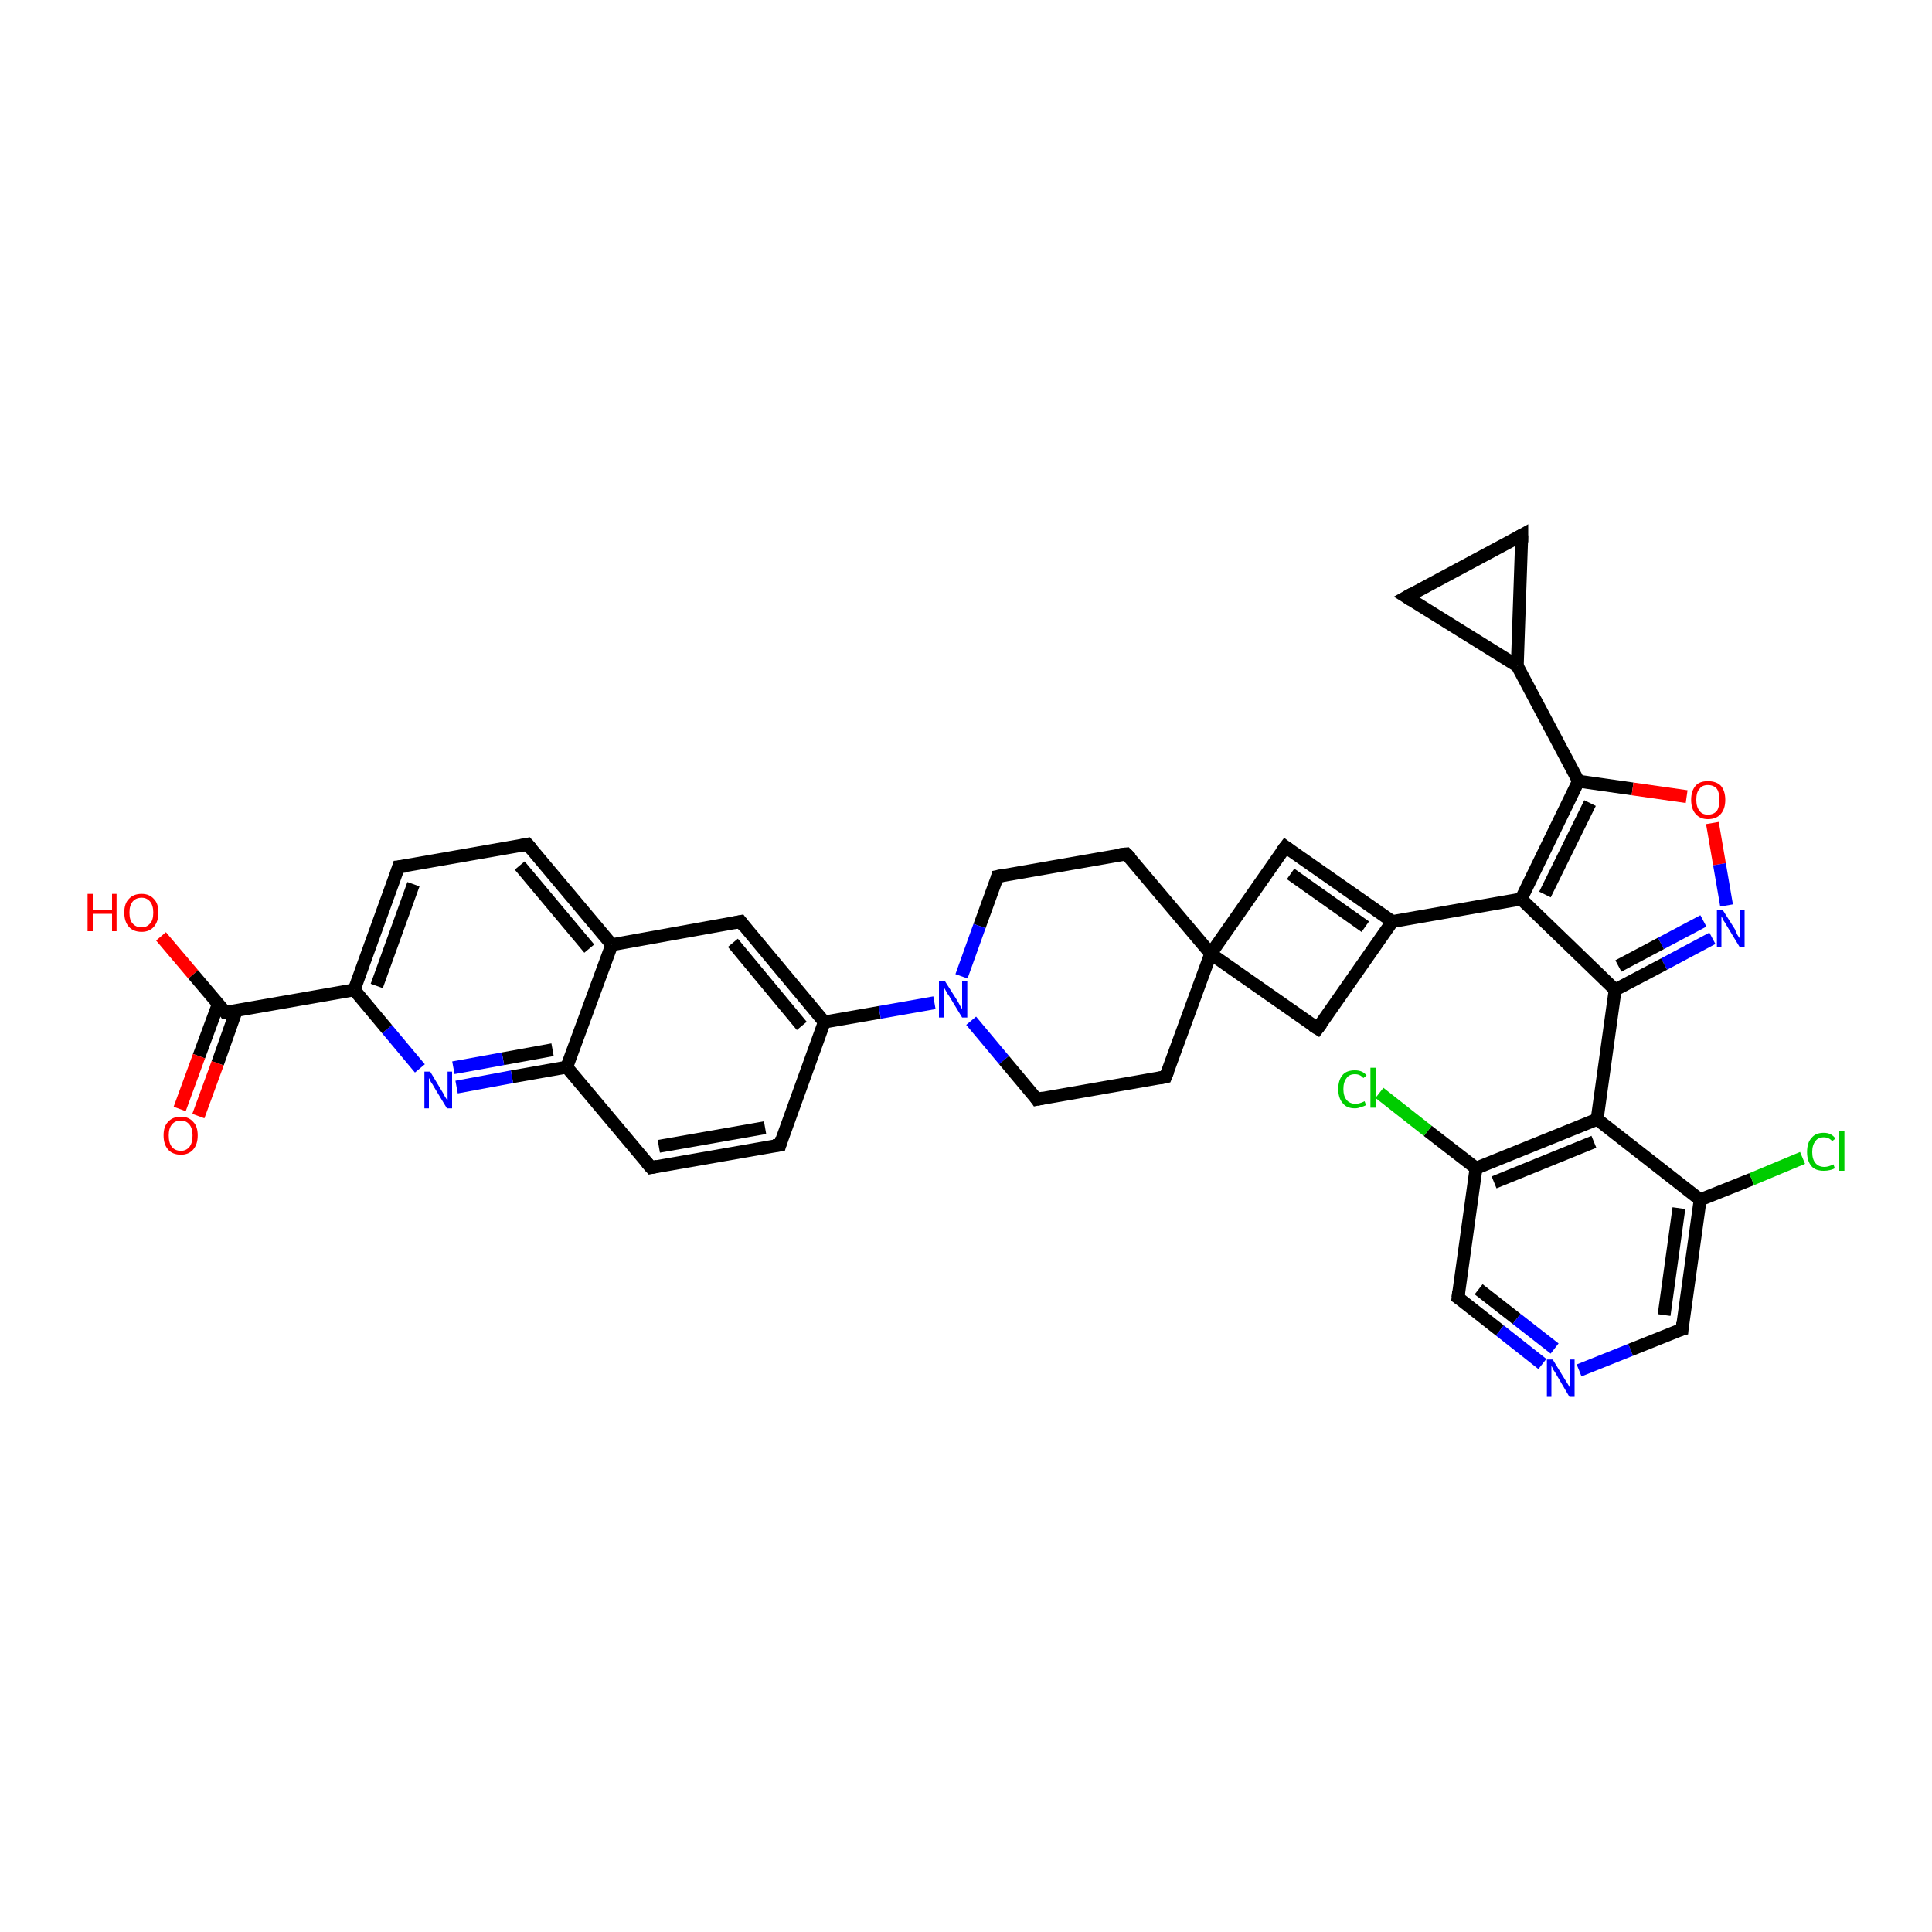 <?xml version='1.0' encoding='iso-8859-1'?>
<svg version='1.1' baseProfile='full'
              xmlns='http://www.w3.org/2000/svg'
                      xmlns:rdkit='http://www.rdkit.org/xml'
                      xmlns:xlink='http://www.w3.org/1999/xlink'
                  xml:space='preserve'
width='300px' height='300px' viewBox='0 0 300 300'>
<!-- END OF HEADER -->
<rect style='opacity:1.0;fill:#FFFFFF;stroke:none' width='300.0' height='300.0' x='0.0' y='0.0'> </rect>
<path class='bond-0 atom-0 atom-1' d='M 25.0,145.4 L 30.0,151.3' style='fill:none;fill-rule:evenodd;stroke:#FF0000;stroke-width:2.0px;stroke-linecap:butt;stroke-linejoin:miter;stroke-opacity:1' />
<path class='bond-0 atom-0 atom-1' d='M 30.0,151.3 L 35.0,157.2' style='fill:none;fill-rule:evenodd;stroke:#000000;stroke-width:2.0px;stroke-linecap:butt;stroke-linejoin:miter;stroke-opacity:1' />
<path class='bond-1 atom-1 atom-2' d='M 33.9,155.9 L 30.9,164.0' style='fill:none;fill-rule:evenodd;stroke:#000000;stroke-width:2.0px;stroke-linecap:butt;stroke-linejoin:miter;stroke-opacity:1' />
<path class='bond-1 atom-1 atom-2' d='M 30.9,164.0 L 27.9,172.2' style='fill:none;fill-rule:evenodd;stroke:#FF0000;stroke-width:2.0px;stroke-linecap:butt;stroke-linejoin:miter;stroke-opacity:1' />
<path class='bond-1 atom-1 atom-2' d='M 36.7,156.9 L 33.8,165.1' style='fill:none;fill-rule:evenodd;stroke:#000000;stroke-width:2.0px;stroke-linecap:butt;stroke-linejoin:miter;stroke-opacity:1' />
<path class='bond-1 atom-1 atom-2' d='M 33.8,165.1 L 30.8,173.3' style='fill:none;fill-rule:evenodd;stroke:#FF0000;stroke-width:2.0px;stroke-linecap:butt;stroke-linejoin:miter;stroke-opacity:1' />
<path class='bond-2 atom-1 atom-3' d='M 35.0,157.2 L 55.0,153.7' style='fill:none;fill-rule:evenodd;stroke:#000000;stroke-width:2.0px;stroke-linecap:butt;stroke-linejoin:miter;stroke-opacity:1' />
<path class='bond-3 atom-3 atom-4' d='M 55.0,153.7 L 61.9,134.6' style='fill:none;fill-rule:evenodd;stroke:#000000;stroke-width:2.0px;stroke-linecap:butt;stroke-linejoin:miter;stroke-opacity:1' />
<path class='bond-3 atom-3 atom-4' d='M 58.5,153.1 L 64.2,137.3' style='fill:none;fill-rule:evenodd;stroke:#000000;stroke-width:2.0px;stroke-linecap:butt;stroke-linejoin:miter;stroke-opacity:1' />
<path class='bond-4 atom-4 atom-5' d='M 61.9,134.6 L 81.9,131.1' style='fill:none;fill-rule:evenodd;stroke:#000000;stroke-width:2.0px;stroke-linecap:butt;stroke-linejoin:miter;stroke-opacity:1' />
<path class='bond-5 atom-5 atom-6' d='M 81.9,131.1 L 95.0,146.7' style='fill:none;fill-rule:evenodd;stroke:#000000;stroke-width:2.0px;stroke-linecap:butt;stroke-linejoin:miter;stroke-opacity:1' />
<path class='bond-5 atom-5 atom-6' d='M 80.7,134.4 L 91.5,147.3' style='fill:none;fill-rule:evenodd;stroke:#000000;stroke-width:2.0px;stroke-linecap:butt;stroke-linejoin:miter;stroke-opacity:1' />
<path class='bond-6 atom-6 atom-7' d='M 95.0,146.7 L 115.0,143.1' style='fill:none;fill-rule:evenodd;stroke:#000000;stroke-width:2.0px;stroke-linecap:butt;stroke-linejoin:miter;stroke-opacity:1' />
<path class='bond-7 atom-7 atom-8' d='M 115.0,143.1 L 128.0,158.7' style='fill:none;fill-rule:evenodd;stroke:#000000;stroke-width:2.0px;stroke-linecap:butt;stroke-linejoin:miter;stroke-opacity:1' />
<path class='bond-7 atom-7 atom-8' d='M 113.8,146.4 L 124.5,159.3' style='fill:none;fill-rule:evenodd;stroke:#000000;stroke-width:2.0px;stroke-linecap:butt;stroke-linejoin:miter;stroke-opacity:1' />
<path class='bond-8 atom-8 atom-9' d='M 128.0,158.7 L 121.1,177.8' style='fill:none;fill-rule:evenodd;stroke:#000000;stroke-width:2.0px;stroke-linecap:butt;stroke-linejoin:miter;stroke-opacity:1' />
<path class='bond-9 atom-9 atom-10' d='M 121.1,177.8 L 101.1,181.3' style='fill:none;fill-rule:evenodd;stroke:#000000;stroke-width:2.0px;stroke-linecap:butt;stroke-linejoin:miter;stroke-opacity:1' />
<path class='bond-9 atom-9 atom-10' d='M 118.8,175.1 L 102.3,178.0' style='fill:none;fill-rule:evenodd;stroke:#000000;stroke-width:2.0px;stroke-linecap:butt;stroke-linejoin:miter;stroke-opacity:1' />
<path class='bond-10 atom-10 atom-11' d='M 101.1,181.3 L 88.0,165.7' style='fill:none;fill-rule:evenodd;stroke:#000000;stroke-width:2.0px;stroke-linecap:butt;stroke-linejoin:miter;stroke-opacity:1' />
<path class='bond-11 atom-11 atom-12' d='M 88.0,165.7 L 79.5,167.2' style='fill:none;fill-rule:evenodd;stroke:#000000;stroke-width:2.0px;stroke-linecap:butt;stroke-linejoin:miter;stroke-opacity:1' />
<path class='bond-11 atom-11 atom-12' d='M 79.5,167.2 L 70.9,168.8' style='fill:none;fill-rule:evenodd;stroke:#0000FF;stroke-width:2.0px;stroke-linecap:butt;stroke-linejoin:miter;stroke-opacity:1' />
<path class='bond-11 atom-11 atom-12' d='M 85.8,163.0 L 78.1,164.4' style='fill:none;fill-rule:evenodd;stroke:#000000;stroke-width:2.0px;stroke-linecap:butt;stroke-linejoin:miter;stroke-opacity:1' />
<path class='bond-11 atom-11 atom-12' d='M 78.1,164.4 L 70.4,165.8' style='fill:none;fill-rule:evenodd;stroke:#0000FF;stroke-width:2.0px;stroke-linecap:butt;stroke-linejoin:miter;stroke-opacity:1' />
<path class='bond-12 atom-8 atom-13' d='M 128.0,158.7 L 136.6,157.2' style='fill:none;fill-rule:evenodd;stroke:#000000;stroke-width:2.0px;stroke-linecap:butt;stroke-linejoin:miter;stroke-opacity:1' />
<path class='bond-12 atom-8 atom-13' d='M 136.6,157.2 L 145.1,155.7' style='fill:none;fill-rule:evenodd;stroke:#0000FF;stroke-width:2.0px;stroke-linecap:butt;stroke-linejoin:miter;stroke-opacity:1' />
<path class='bond-13 atom-13 atom-14' d='M 150.8,158.5 L 155.9,164.6' style='fill:none;fill-rule:evenodd;stroke:#0000FF;stroke-width:2.0px;stroke-linecap:butt;stroke-linejoin:miter;stroke-opacity:1' />
<path class='bond-13 atom-13 atom-14' d='M 155.9,164.6 L 161.0,170.7' style='fill:none;fill-rule:evenodd;stroke:#000000;stroke-width:2.0px;stroke-linecap:butt;stroke-linejoin:miter;stroke-opacity:1' />
<path class='bond-14 atom-14 atom-15' d='M 161.0,170.7 L 181.0,167.2' style='fill:none;fill-rule:evenodd;stroke:#000000;stroke-width:2.0px;stroke-linecap:butt;stroke-linejoin:miter;stroke-opacity:1' />
<path class='bond-15 atom-15 atom-16' d='M 181.0,167.2 L 188.0,148.1' style='fill:none;fill-rule:evenodd;stroke:#000000;stroke-width:2.0px;stroke-linecap:butt;stroke-linejoin:miter;stroke-opacity:1' />
<path class='bond-16 atom-16 atom-17' d='M 188.0,148.1 L 204.6,159.7' style='fill:none;fill-rule:evenodd;stroke:#000000;stroke-width:2.0px;stroke-linecap:butt;stroke-linejoin:miter;stroke-opacity:1' />
<path class='bond-17 atom-17 atom-18' d='M 204.6,159.7 L 216.2,143.1' style='fill:none;fill-rule:evenodd;stroke:#000000;stroke-width:2.0px;stroke-linecap:butt;stroke-linejoin:miter;stroke-opacity:1' />
<path class='bond-18 atom-18 atom-19' d='M 216.2,143.1 L 199.6,131.5' style='fill:none;fill-rule:evenodd;stroke:#000000;stroke-width:2.0px;stroke-linecap:butt;stroke-linejoin:miter;stroke-opacity:1' />
<path class='bond-18 atom-18 atom-19' d='M 212.0,143.9 L 200.4,135.7' style='fill:none;fill-rule:evenodd;stroke:#000000;stroke-width:2.0px;stroke-linecap:butt;stroke-linejoin:miter;stroke-opacity:1' />
<path class='bond-19 atom-18 atom-20' d='M 216.2,143.1 L 236.2,139.6' style='fill:none;fill-rule:evenodd;stroke:#000000;stroke-width:2.0px;stroke-linecap:butt;stroke-linejoin:miter;stroke-opacity:1' />
<path class='bond-20 atom-20 atom-21' d='M 236.2,139.6 L 245.1,121.3' style='fill:none;fill-rule:evenodd;stroke:#000000;stroke-width:2.0px;stroke-linecap:butt;stroke-linejoin:miter;stroke-opacity:1' />
<path class='bond-20 atom-20 atom-21' d='M 239.9,138.9 L 246.9,124.7' style='fill:none;fill-rule:evenodd;stroke:#000000;stroke-width:2.0px;stroke-linecap:butt;stroke-linejoin:miter;stroke-opacity:1' />
<path class='bond-21 atom-21 atom-22' d='M 245.1,121.3 L 253.5,122.5' style='fill:none;fill-rule:evenodd;stroke:#000000;stroke-width:2.0px;stroke-linecap:butt;stroke-linejoin:miter;stroke-opacity:1' />
<path class='bond-21 atom-21 atom-22' d='M 253.5,122.5 L 261.9,123.7' style='fill:none;fill-rule:evenodd;stroke:#FF0000;stroke-width:2.0px;stroke-linecap:butt;stroke-linejoin:miter;stroke-opacity:1' />
<path class='bond-22 atom-22 atom-23' d='M 265.9,127.8 L 267.0,134.2' style='fill:none;fill-rule:evenodd;stroke:#FF0000;stroke-width:2.0px;stroke-linecap:butt;stroke-linejoin:miter;stroke-opacity:1' />
<path class='bond-22 atom-22 atom-23' d='M 267.0,134.2 L 268.1,140.6' style='fill:none;fill-rule:evenodd;stroke:#0000FF;stroke-width:2.0px;stroke-linecap:butt;stroke-linejoin:miter;stroke-opacity:1' />
<path class='bond-23 atom-23 atom-24' d='M 265.9,145.7 L 258.4,149.7' style='fill:none;fill-rule:evenodd;stroke:#0000FF;stroke-width:2.0px;stroke-linecap:butt;stroke-linejoin:miter;stroke-opacity:1' />
<path class='bond-23 atom-23 atom-24' d='M 258.4,149.7 L 250.8,153.7' style='fill:none;fill-rule:evenodd;stroke:#000000;stroke-width:2.0px;stroke-linecap:butt;stroke-linejoin:miter;stroke-opacity:1' />
<path class='bond-23 atom-23 atom-24' d='M 264.5,143.0 L 257.9,146.5' style='fill:none;fill-rule:evenodd;stroke:#0000FF;stroke-width:2.0px;stroke-linecap:butt;stroke-linejoin:miter;stroke-opacity:1' />
<path class='bond-23 atom-23 atom-24' d='M 257.9,146.5 L 251.3,150.0' style='fill:none;fill-rule:evenodd;stroke:#000000;stroke-width:2.0px;stroke-linecap:butt;stroke-linejoin:miter;stroke-opacity:1' />
<path class='bond-24 atom-24 atom-25' d='M 250.8,153.7 L 248.0,173.8' style='fill:none;fill-rule:evenodd;stroke:#000000;stroke-width:2.0px;stroke-linecap:butt;stroke-linejoin:miter;stroke-opacity:1' />
<path class='bond-25 atom-25 atom-26' d='M 248.0,173.8 L 229.2,181.4' style='fill:none;fill-rule:evenodd;stroke:#000000;stroke-width:2.0px;stroke-linecap:butt;stroke-linejoin:miter;stroke-opacity:1' />
<path class='bond-25 atom-25 atom-26' d='M 247.5,177.3 L 232.0,183.6' style='fill:none;fill-rule:evenodd;stroke:#000000;stroke-width:2.0px;stroke-linecap:butt;stroke-linejoin:miter;stroke-opacity:1' />
<path class='bond-26 atom-26 atom-27' d='M 229.2,181.4 L 221.7,175.6' style='fill:none;fill-rule:evenodd;stroke:#000000;stroke-width:2.0px;stroke-linecap:butt;stroke-linejoin:miter;stroke-opacity:1' />
<path class='bond-26 atom-26 atom-27' d='M 221.7,175.6 L 214.2,169.7' style='fill:none;fill-rule:evenodd;stroke:#00CC00;stroke-width:2.0px;stroke-linecap:butt;stroke-linejoin:miter;stroke-opacity:1' />
<path class='bond-27 atom-26 atom-28' d='M 229.2,181.4 L 226.4,201.5' style='fill:none;fill-rule:evenodd;stroke:#000000;stroke-width:2.0px;stroke-linecap:butt;stroke-linejoin:miter;stroke-opacity:1' />
<path class='bond-28 atom-28 atom-29' d='M 226.4,201.5 L 232.9,206.6' style='fill:none;fill-rule:evenodd;stroke:#000000;stroke-width:2.0px;stroke-linecap:butt;stroke-linejoin:miter;stroke-opacity:1' />
<path class='bond-28 atom-28 atom-29' d='M 232.9,206.6 L 239.5,211.8' style='fill:none;fill-rule:evenodd;stroke:#0000FF;stroke-width:2.0px;stroke-linecap:butt;stroke-linejoin:miter;stroke-opacity:1' />
<path class='bond-28 atom-28 atom-29' d='M 229.6,200.2 L 235.5,204.8' style='fill:none;fill-rule:evenodd;stroke:#000000;stroke-width:2.0px;stroke-linecap:butt;stroke-linejoin:miter;stroke-opacity:1' />
<path class='bond-28 atom-28 atom-29' d='M 235.5,204.8 L 241.4,209.4' style='fill:none;fill-rule:evenodd;stroke:#0000FF;stroke-width:2.0px;stroke-linecap:butt;stroke-linejoin:miter;stroke-opacity:1' />
<path class='bond-29 atom-29 atom-30' d='M 245.2,212.8 L 253.2,209.6' style='fill:none;fill-rule:evenodd;stroke:#0000FF;stroke-width:2.0px;stroke-linecap:butt;stroke-linejoin:miter;stroke-opacity:1' />
<path class='bond-29 atom-29 atom-30' d='M 253.2,209.6 L 261.2,206.4' style='fill:none;fill-rule:evenodd;stroke:#000000;stroke-width:2.0px;stroke-linecap:butt;stroke-linejoin:miter;stroke-opacity:1' />
<path class='bond-30 atom-30 atom-31' d='M 261.2,206.4 L 264.0,186.3' style='fill:none;fill-rule:evenodd;stroke:#000000;stroke-width:2.0px;stroke-linecap:butt;stroke-linejoin:miter;stroke-opacity:1' />
<path class='bond-30 atom-30 atom-31' d='M 258.4,204.2 L 260.7,187.6' style='fill:none;fill-rule:evenodd;stroke:#000000;stroke-width:2.0px;stroke-linecap:butt;stroke-linejoin:miter;stroke-opacity:1' />
<path class='bond-31 atom-31 atom-32' d='M 264.0,186.3 L 272.0,183.1' style='fill:none;fill-rule:evenodd;stroke:#000000;stroke-width:2.0px;stroke-linecap:butt;stroke-linejoin:miter;stroke-opacity:1' />
<path class='bond-31 atom-31 atom-32' d='M 272.0,183.1 L 279.9,179.8' style='fill:none;fill-rule:evenodd;stroke:#00CC00;stroke-width:2.0px;stroke-linecap:butt;stroke-linejoin:miter;stroke-opacity:1' />
<path class='bond-32 atom-21 atom-33' d='M 245.1,121.3 L 235.6,103.4' style='fill:none;fill-rule:evenodd;stroke:#000000;stroke-width:2.0px;stroke-linecap:butt;stroke-linejoin:miter;stroke-opacity:1' />
<path class='bond-33 atom-33 atom-34' d='M 235.6,103.4 L 218.4,92.7' style='fill:none;fill-rule:evenodd;stroke:#000000;stroke-width:2.0px;stroke-linecap:butt;stroke-linejoin:miter;stroke-opacity:1' />
<path class='bond-34 atom-34 atom-35' d='M 218.4,92.7 L 236.3,83.1' style='fill:none;fill-rule:evenodd;stroke:#000000;stroke-width:2.0px;stroke-linecap:butt;stroke-linejoin:miter;stroke-opacity:1' />
<path class='bond-35 atom-16 atom-36' d='M 188.0,148.1 L 174.9,132.6' style='fill:none;fill-rule:evenodd;stroke:#000000;stroke-width:2.0px;stroke-linecap:butt;stroke-linejoin:miter;stroke-opacity:1' />
<path class='bond-36 atom-36 atom-37' d='M 174.9,132.6 L 154.9,136.1' style='fill:none;fill-rule:evenodd;stroke:#000000;stroke-width:2.0px;stroke-linecap:butt;stroke-linejoin:miter;stroke-opacity:1' />
<path class='bond-37 atom-12 atom-3' d='M 65.2,165.9 L 60.1,159.8' style='fill:none;fill-rule:evenodd;stroke:#0000FF;stroke-width:2.0px;stroke-linecap:butt;stroke-linejoin:miter;stroke-opacity:1' />
<path class='bond-37 atom-12 atom-3' d='M 60.1,159.8 L 55.0,153.7' style='fill:none;fill-rule:evenodd;stroke:#000000;stroke-width:2.0px;stroke-linecap:butt;stroke-linejoin:miter;stroke-opacity:1' />
<path class='bond-38 atom-37 atom-13' d='M 154.9,136.1 L 152.1,143.8' style='fill:none;fill-rule:evenodd;stroke:#000000;stroke-width:2.0px;stroke-linecap:butt;stroke-linejoin:miter;stroke-opacity:1' />
<path class='bond-38 atom-37 atom-13' d='M 152.1,143.8 L 149.3,151.6' style='fill:none;fill-rule:evenodd;stroke:#0000FF;stroke-width:2.0px;stroke-linecap:butt;stroke-linejoin:miter;stroke-opacity:1' />
<path class='bond-39 atom-11 atom-6' d='M 88.0,165.7 L 95.0,146.7' style='fill:none;fill-rule:evenodd;stroke:#000000;stroke-width:2.0px;stroke-linecap:butt;stroke-linejoin:miter;stroke-opacity:1' />
<path class='bond-40 atom-19 atom-16' d='M 199.6,131.5 L 188.0,148.1' style='fill:none;fill-rule:evenodd;stroke:#000000;stroke-width:2.0px;stroke-linecap:butt;stroke-linejoin:miter;stroke-opacity:1' />
<path class='bond-41 atom-24 atom-20' d='M 250.8,153.7 L 236.2,139.6' style='fill:none;fill-rule:evenodd;stroke:#000000;stroke-width:2.0px;stroke-linecap:butt;stroke-linejoin:miter;stroke-opacity:1' />
<path class='bond-42 atom-31 atom-25' d='M 264.0,186.3 L 248.0,173.8' style='fill:none;fill-rule:evenodd;stroke:#000000;stroke-width:2.0px;stroke-linecap:butt;stroke-linejoin:miter;stroke-opacity:1' />
<path class='bond-43 atom-35 atom-33' d='M 236.3,83.1 L 235.6,103.4' style='fill:none;fill-rule:evenodd;stroke:#000000;stroke-width:2.0px;stroke-linecap:butt;stroke-linejoin:miter;stroke-opacity:1' />
<path d='M 34.8,156.9 L 35.0,157.2 L 36.0,157.1' style='fill:none;stroke:#000000;stroke-width:2.0px;stroke-linecap:butt;stroke-linejoin:miter;stroke-opacity:1;' />
<path d='M 61.6,135.6 L 61.9,134.6 L 62.9,134.5' style='fill:none;stroke:#000000;stroke-width:2.0px;stroke-linecap:butt;stroke-linejoin:miter;stroke-opacity:1;' />
<path d='M 80.9,131.3 L 81.9,131.1 L 82.6,131.9' style='fill:none;stroke:#000000;stroke-width:2.0px;stroke-linecap:butt;stroke-linejoin:miter;stroke-opacity:1;' />
<path d='M 114.0,143.3 L 115.0,143.1 L 115.6,143.9' style='fill:none;stroke:#000000;stroke-width:2.0px;stroke-linecap:butt;stroke-linejoin:miter;stroke-opacity:1;' />
<path d='M 121.4,176.8 L 121.1,177.8 L 120.1,177.9' style='fill:none;stroke:#000000;stroke-width:2.0px;stroke-linecap:butt;stroke-linejoin:miter;stroke-opacity:1;' />
<path d='M 102.1,181.1 L 101.1,181.3 L 100.4,180.5' style='fill:none;stroke:#000000;stroke-width:2.0px;stroke-linecap:butt;stroke-linejoin:miter;stroke-opacity:1;' />
<path d='M 160.8,170.4 L 161.0,170.7 L 162.0,170.5' style='fill:none;stroke:#000000;stroke-width:2.0px;stroke-linecap:butt;stroke-linejoin:miter;stroke-opacity:1;' />
<path d='M 180.0,167.4 L 181.0,167.2 L 181.4,166.2' style='fill:none;stroke:#000000;stroke-width:2.0px;stroke-linecap:butt;stroke-linejoin:miter;stroke-opacity:1;' />
<path d='M 203.8,159.2 L 204.6,159.7 L 205.2,158.9' style='fill:none;stroke:#000000;stroke-width:2.0px;stroke-linecap:butt;stroke-linejoin:miter;stroke-opacity:1;' />
<path d='M 200.4,132.1 L 199.6,131.5 L 199.0,132.3' style='fill:none;stroke:#000000;stroke-width:2.0px;stroke-linecap:butt;stroke-linejoin:miter;stroke-opacity:1;' />
<path d='M 226.5,200.5 L 226.4,201.5 L 226.7,201.7' style='fill:none;stroke:#000000;stroke-width:2.0px;stroke-linecap:butt;stroke-linejoin:miter;stroke-opacity:1;' />
<path d='M 260.8,206.5 L 261.2,206.4 L 261.3,205.4' style='fill:none;stroke:#000000;stroke-width:2.0px;stroke-linecap:butt;stroke-linejoin:miter;stroke-opacity:1;' />
<path d='M 219.2,93.2 L 218.4,92.7 L 219.3,92.2' style='fill:none;stroke:#000000;stroke-width:2.0px;stroke-linecap:butt;stroke-linejoin:miter;stroke-opacity:1;' />
<path d='M 235.4,83.6 L 236.3,83.1 L 236.3,84.2' style='fill:none;stroke:#000000;stroke-width:2.0px;stroke-linecap:butt;stroke-linejoin:miter;stroke-opacity:1;' />
<path d='M 175.6,133.3 L 174.9,132.6 L 173.9,132.7' style='fill:none;stroke:#000000;stroke-width:2.0px;stroke-linecap:butt;stroke-linejoin:miter;stroke-opacity:1;' />
<path d='M 155.9,135.9 L 154.9,136.1 L 154.8,136.5' style='fill:none;stroke:#000000;stroke-width:2.0px;stroke-linecap:butt;stroke-linejoin:miter;stroke-opacity:1;' />
<path class='atom-0' d='M 13.6 138.8
L 14.4 138.8
L 14.4 141.3
L 17.4 141.3
L 17.4 138.8
L 18.1 138.8
L 18.1 144.6
L 17.4 144.6
L 17.4 141.9
L 14.4 141.9
L 14.4 144.6
L 13.6 144.6
L 13.6 138.8
' fill='#FF0000'/>
<path class='atom-0' d='M 19.3 141.7
Q 19.3 140.3, 20.0 139.6
Q 20.7 138.8, 22.0 138.8
Q 23.2 138.8, 23.9 139.6
Q 24.6 140.3, 24.6 141.7
Q 24.6 143.1, 23.9 143.9
Q 23.2 144.7, 22.0 144.7
Q 20.7 144.7, 20.0 143.9
Q 19.3 143.1, 19.3 141.7
M 22.0 144.0
Q 22.8 144.0, 23.3 143.4
Q 23.8 142.9, 23.8 141.7
Q 23.8 140.6, 23.3 140.0
Q 22.8 139.4, 22.0 139.4
Q 21.1 139.4, 20.6 140.0
Q 20.1 140.6, 20.1 141.7
Q 20.1 142.9, 20.6 143.4
Q 21.1 144.0, 22.0 144.0
' fill='#FF0000'/>
<path class='atom-2' d='M 25.4 176.3
Q 25.4 174.9, 26.1 174.2
Q 26.8 173.4, 28.1 173.4
Q 29.3 173.4, 30.0 174.2
Q 30.7 174.9, 30.7 176.3
Q 30.7 177.7, 30.0 178.5
Q 29.3 179.3, 28.1 179.3
Q 26.8 179.3, 26.1 178.5
Q 25.4 177.7, 25.4 176.3
M 28.1 178.7
Q 28.9 178.7, 29.4 178.1
Q 29.9 177.5, 29.9 176.3
Q 29.9 175.2, 29.4 174.6
Q 28.9 174.0, 28.1 174.0
Q 27.2 174.0, 26.7 174.6
Q 26.2 175.2, 26.2 176.3
Q 26.2 177.5, 26.7 178.1
Q 27.2 178.7, 28.1 178.7
' fill='#FF0000'/>
<path class='atom-12' d='M 66.8 166.4
L 68.6 169.4
Q 68.8 169.7, 69.1 170.3
Q 69.4 170.8, 69.5 170.8
L 69.5 166.4
L 70.2 166.4
L 70.2 172.1
L 69.4 172.1
L 67.4 168.8
Q 67.2 168.4, 66.9 168.0
Q 66.7 167.5, 66.6 167.4
L 66.6 172.1
L 65.9 172.1
L 65.9 166.4
L 66.8 166.4
' fill='#0000FF'/>
<path class='atom-13' d='M 146.7 152.3
L 148.6 155.3
Q 148.8 155.6, 149.1 156.2
Q 149.4 156.7, 149.4 156.7
L 149.4 152.3
L 150.2 152.3
L 150.2 158.0
L 149.4 158.0
L 147.4 154.7
Q 147.1 154.3, 146.9 153.9
Q 146.6 153.4, 146.6 153.3
L 146.6 158.0
L 145.8 158.0
L 145.8 152.3
L 146.7 152.3
' fill='#0000FF'/>
<path class='atom-22' d='M 262.6 124.2
Q 262.6 122.8, 263.3 122.0
Q 263.9 121.3, 265.2 121.3
Q 266.5 121.3, 267.2 122.0
Q 267.9 122.8, 267.9 124.2
Q 267.9 125.6, 267.2 126.4
Q 266.5 127.2, 265.2 127.2
Q 264.0 127.2, 263.3 126.4
Q 262.6 125.6, 262.6 124.2
M 265.2 126.5
Q 266.1 126.5, 266.6 125.9
Q 267.0 125.3, 267.0 124.2
Q 267.0 123.1, 266.6 122.5
Q 266.1 121.9, 265.2 121.9
Q 264.3 121.9, 263.9 122.5
Q 263.4 123.0, 263.4 124.2
Q 263.4 125.3, 263.9 125.9
Q 264.3 126.5, 265.2 126.5
' fill='#FF0000'/>
<path class='atom-23' d='M 267.5 141.3
L 269.4 144.3
Q 269.5 144.6, 269.8 145.2
Q 270.1 145.7, 270.2 145.7
L 270.2 141.3
L 270.9 141.3
L 270.9 147.0
L 270.1 147.0
L 268.1 143.7
Q 267.9 143.3, 267.6 142.9
Q 267.4 142.4, 267.3 142.3
L 267.3 147.0
L 266.6 147.0
L 266.6 141.3
L 267.5 141.3
' fill='#0000FF'/>
<path class='atom-27' d='M 207.8 169.1
Q 207.8 167.7, 208.5 166.9
Q 209.1 166.2, 210.4 166.2
Q 211.6 166.2, 212.2 167.0
L 211.7 167.4
Q 211.2 166.8, 210.4 166.8
Q 209.5 166.8, 209.1 167.4
Q 208.6 168.0, 208.6 169.1
Q 208.6 170.2, 209.1 170.8
Q 209.6 171.4, 210.5 171.4
Q 211.1 171.4, 211.9 171.0
L 212.1 171.6
Q 211.8 171.8, 211.3 171.9
Q 210.9 172.1, 210.4 172.1
Q 209.1 172.1, 208.5 171.3
Q 207.8 170.5, 207.8 169.1
' fill='#00CC00'/>
<path class='atom-27' d='M 212.8 165.8
L 213.6 165.8
L 213.6 172.0
L 212.8 172.0
L 212.8 165.8
' fill='#00CC00'/>
<path class='atom-29' d='M 241.1 211.1
L 243.0 214.2
Q 243.2 214.5, 243.5 215.0
Q 243.8 215.5, 243.8 215.6
L 243.8 211.1
L 244.5 211.1
L 244.5 216.9
L 243.7 216.9
L 241.7 213.5
Q 241.5 213.1, 241.2 212.7
Q 241.0 212.2, 240.9 212.1
L 240.9 216.9
L 240.2 216.9
L 240.2 211.1
L 241.1 211.1
' fill='#0000FF'/>
<path class='atom-32' d='M 280.6 178.9
Q 280.6 177.4, 281.3 176.7
Q 281.9 175.9, 283.2 175.9
Q 284.4 175.9, 285.0 176.8
L 284.5 177.2
Q 284.0 176.6, 283.2 176.6
Q 282.3 176.6, 281.9 177.2
Q 281.4 177.8, 281.4 178.9
Q 281.4 180.0, 281.9 180.6
Q 282.4 181.2, 283.3 181.2
Q 283.9 181.2, 284.7 180.8
L 284.9 181.4
Q 284.6 181.6, 284.1 181.7
Q 283.7 181.8, 283.2 181.8
Q 281.9 181.8, 281.3 181.1
Q 280.6 180.3, 280.6 178.9
' fill='#00CC00'/>
<path class='atom-32' d='M 285.6 175.6
L 286.4 175.6
L 286.4 181.8
L 285.6 181.8
L 285.6 175.6
' fill='#00CC00'/>
</svg>
